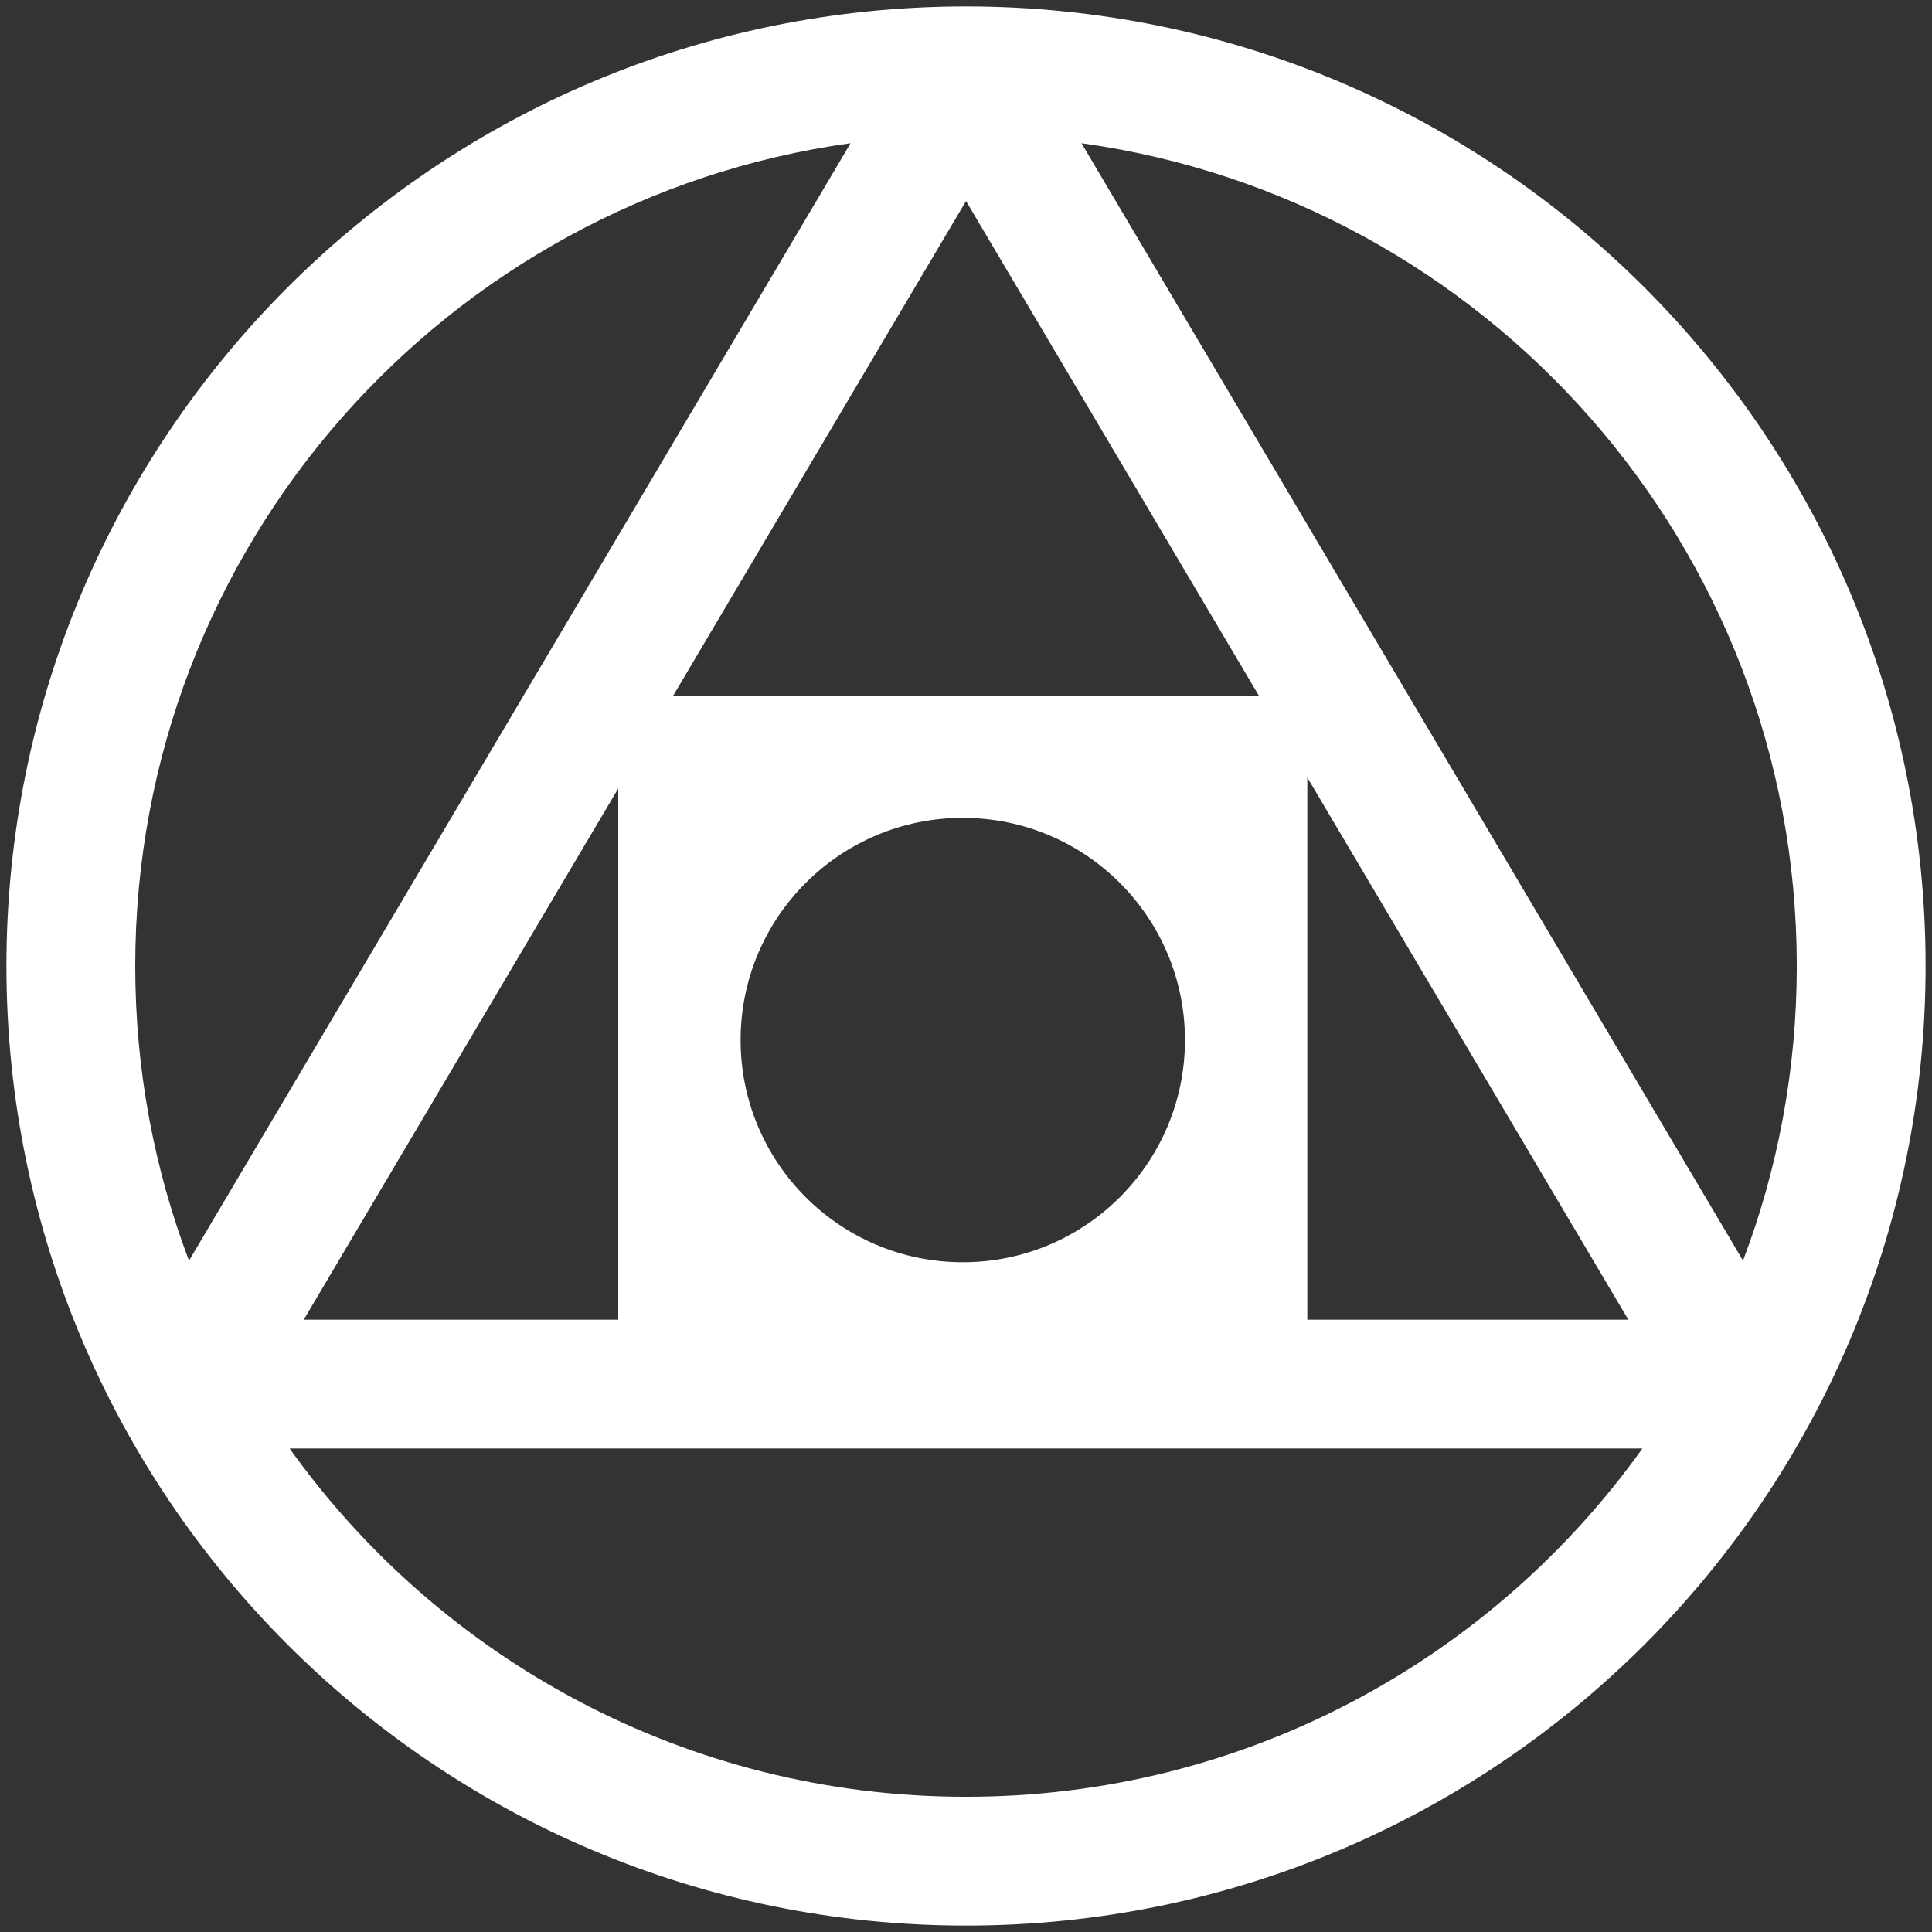 <svg width="500" height="500" viewBox="0 0 500 500" fill="none" xmlns="http://www.w3.org/2000/svg">
<rect x="0" y="0" width="500" height="500" fill="#333333" stroke="none"/>
<path d="M250.004 1.666C387.157 1.666 498.341 112.851 498.341 250.004C498.341 387.156 387.156 498.341 250.004 498.341C112.851 498.341 1.666 387.156 1.666 250.004C1.666 112.851 112.851 1.666 250.004 1.666ZM74.954 374.866C113.948 429.435 177.821 465.007 250.004 465.007C322.186 465.007 386.06 429.435 425.054 374.866H74.954ZM338.333 341.533H421.404L338.332 201.217L338.333 341.533ZM78.611 341.533H160V204.057L78.611 341.533ZM249.167 211.667C217.411 211.667 191.667 237.411 191.667 269.167C191.667 300.923 217.411 326.667 249.167 326.667C280.923 326.667 306.667 300.923 306.667 269.167C306.667 237.411 280.923 211.667 249.167 211.667ZM220.13 37.059C115.527 51.599 35 141.398 35 250.004C35 276.856 39.924 302.559 48.916 326.259L220.13 37.059ZM451.094 326.251C460.084 302.553 465.007 276.854 465.007 250.004C465.007 141.4 384.485 51.603 279.885 37.06L451.094 326.251ZM174.242 180H325.772L250.007 52.024L174.242 180Z" fill="white"/>
</svg>
